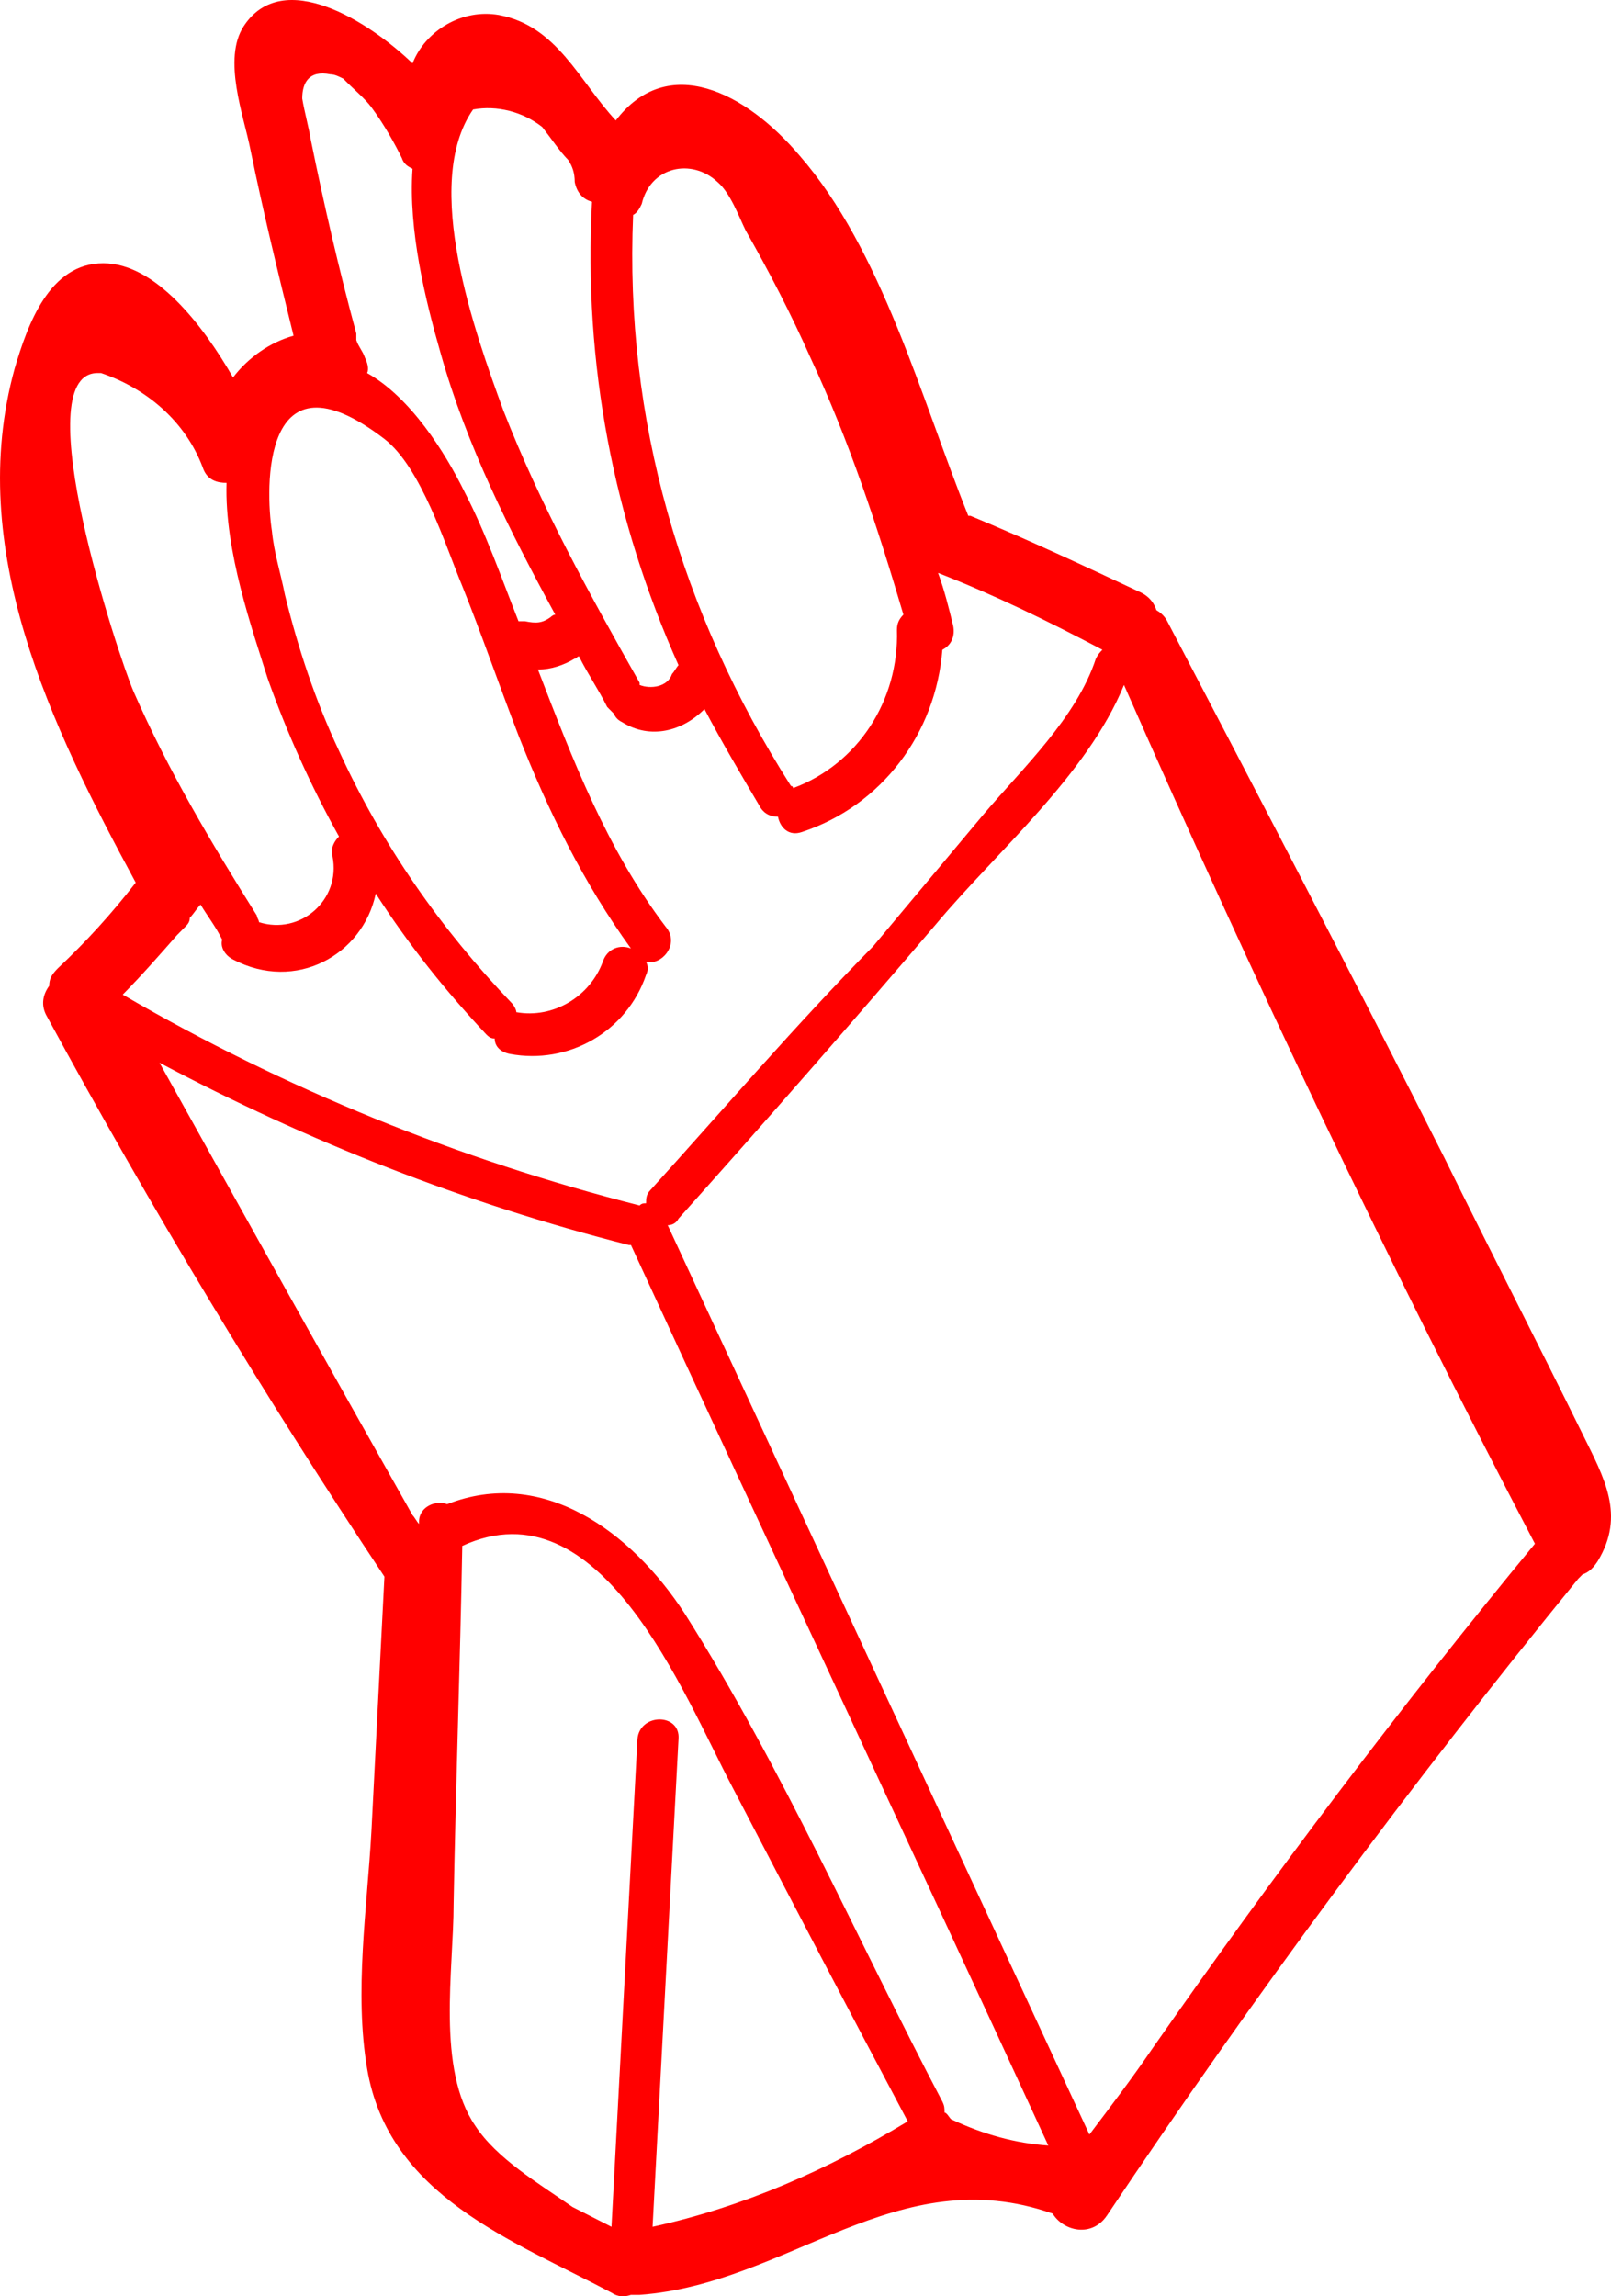 <svg width="40" height="57" viewBox="0 0 40 57" fill="none" xmlns="http://www.w3.org/2000/svg">
<path d="M39.292 35.593C38.164 33.303 36.983 31.013 35.855 28.723C33.6 24.253 31.291 19.837 28.982 15.421C28.929 15.312 28.821 15.203 28.714 15.148C28.66 14.985 28.553 14.821 28.338 14.712C26.942 14.058 25.546 13.403 24.096 12.804H24.042C22.861 9.86 21.895 6.207 19.854 3.863C18.512 2.282 16.579 1.3 15.29 2.99C14.377 2.009 13.84 0.646 12.39 0.373C11.478 0.21 10.565 0.755 10.243 1.573C9.169 0.537 7.021 -0.826 6.054 0.646C5.517 1.464 6.054 2.881 6.215 3.699C6.538 5.28 6.913 6.807 7.289 8.333C6.699 8.497 6.162 8.878 5.786 9.369C5.034 8.061 3.853 6.534 2.564 6.534C1.222 6.534 0.685 8.061 0.363 9.151C-0.872 13.621 1.275 18.038 3.37 21.908C2.779 22.672 2.135 23.38 1.437 24.035C1.275 24.198 1.222 24.307 1.222 24.471C1.061 24.689 1.007 24.962 1.168 25.234C3.745 29.977 6.538 34.611 9.545 39.136C9.437 41.263 9.33 43.334 9.222 45.461C9.115 47.369 8.793 49.441 9.115 51.349C9.652 54.511 12.713 55.601 15.183 56.91C15.344 57.019 15.505 57.019 15.666 56.964C15.72 56.964 15.827 56.964 15.881 56.964C19.586 56.692 22.27 53.584 26.137 54.947C26.405 55.383 27.103 55.547 27.479 55.002C31.13 49.55 35.05 44.261 39.184 39.191C39.238 39.136 39.238 39.136 39.292 39.082C39.453 39.027 39.56 38.918 39.668 38.755C40.366 37.61 39.829 36.683 39.292 35.593ZM9.222 2.663C9.545 3.099 9.813 3.59 9.974 3.917C10.028 4.081 10.135 4.135 10.243 4.19C10.135 5.716 10.565 7.461 10.941 8.769C11.585 11.059 12.659 13.185 13.787 15.257C13.733 15.257 13.679 15.312 13.679 15.312C13.464 15.475 13.303 15.475 13.035 15.421C12.981 15.421 12.927 15.421 12.874 15.421C12.444 14.33 12.068 13.24 11.531 12.204C11.048 11.223 10.189 9.86 9.115 9.26C9.169 9.151 9.115 8.987 9.061 8.878C9.008 8.715 8.9 8.606 8.847 8.442C8.847 8.388 8.847 8.333 8.847 8.279C8.417 6.698 8.041 5.062 7.719 3.481C7.665 3.154 7.558 2.772 7.504 2.445C7.504 2.063 7.665 1.736 8.202 1.845C8.31 1.845 8.417 1.9 8.524 1.954C8.793 2.227 9.061 2.445 9.222 2.663ZM16.149 29.541C16.042 29.65 16.042 29.759 16.042 29.868C15.988 29.868 15.934 29.868 15.881 29.923C11.37 28.778 7.075 27.033 3.047 24.689C3.531 24.198 3.96 23.708 4.39 23.217C4.444 23.162 4.551 23.053 4.605 22.999C4.658 22.944 4.712 22.89 4.712 22.781C4.819 22.672 4.873 22.563 4.98 22.454C5.142 22.726 5.356 22.999 5.517 23.326C5.464 23.489 5.571 23.707 5.786 23.817C7.343 24.634 9.008 23.707 9.33 22.181C10.135 23.435 11.048 24.58 12.068 25.67C12.122 25.725 12.176 25.779 12.283 25.779C12.283 25.943 12.39 26.106 12.659 26.161C14.109 26.433 15.559 25.616 16.042 24.198C16.095 24.089 16.095 23.98 16.042 23.871C16.418 23.98 16.901 23.435 16.525 22.999C15.075 21.091 14.216 18.855 13.357 16.62C13.679 16.62 14.001 16.511 14.27 16.348C14.323 16.348 14.323 16.293 14.377 16.293C14.592 16.729 14.86 17.111 15.075 17.547C15.129 17.601 15.183 17.656 15.236 17.71C15.29 17.82 15.344 17.874 15.451 17.928C16.149 18.365 16.955 18.147 17.491 17.601C17.921 18.419 18.404 19.237 18.888 20.055C18.995 20.218 19.156 20.273 19.317 20.273C19.371 20.545 19.586 20.764 19.908 20.654C21.895 20 23.237 18.201 23.398 16.129C23.613 16.02 23.72 15.802 23.666 15.53C23.559 15.094 23.452 14.657 23.291 14.221C24.687 14.766 26.029 15.421 27.372 16.129C27.318 16.184 27.264 16.238 27.21 16.348C26.727 17.82 25.385 19.073 24.418 20.218C23.505 21.309 22.593 22.399 21.68 23.489C19.747 25.452 17.975 27.524 16.149 29.541ZM12.874 18.256C13.626 20.164 14.485 21.908 15.666 23.544C15.397 23.435 15.075 23.544 14.968 23.871C14.646 24.743 13.733 25.289 12.82 25.125C12.82 25.07 12.766 24.962 12.713 24.907C10.941 23.053 9.491 20.982 8.417 18.637C7.826 17.383 7.397 16.075 7.075 14.766C6.967 14.221 6.806 13.731 6.752 13.185C6.591 12.149 6.484 8.551 9.545 10.896C10.457 11.604 11.048 13.512 11.478 14.548C11.961 15.748 12.39 17.002 12.874 18.256ZM5.625 11.986C5.571 13.676 6.269 15.639 6.645 16.838C7.128 18.201 7.719 19.51 8.417 20.764C8.31 20.873 8.202 21.036 8.256 21.254C8.471 22.345 7.45 23.217 6.43 22.89C6.43 22.835 6.377 22.781 6.377 22.726C5.249 20.927 4.175 19.128 3.316 17.165C2.94 16.293 0.631 9.315 2.403 9.26C2.457 9.26 2.51 9.26 2.51 9.26C3.638 9.642 4.605 10.459 5.034 11.604C5.142 11.931 5.41 11.986 5.625 11.986ZM15.72 5.335C15.827 5.28 15.881 5.171 15.934 5.062C16.149 4.135 17.169 3.917 17.814 4.517C18.136 4.789 18.351 5.389 18.512 5.716C19.102 6.752 19.639 7.788 20.123 8.878C21.089 10.95 21.787 13.076 22.431 15.257C22.324 15.366 22.27 15.475 22.27 15.639C22.324 17.383 21.304 18.964 19.693 19.564C19.693 19.564 19.693 19.51 19.639 19.51C16.901 15.203 15.505 10.405 15.72 5.335ZM14.27 4.517C14.323 4.789 14.485 4.953 14.699 5.008C14.485 9.042 15.236 12.913 16.847 16.511C16.794 16.566 16.74 16.675 16.686 16.729C16.579 17.056 16.149 17.111 15.881 17.002C15.881 17.002 15.881 17.002 15.881 16.947C14.646 14.766 13.411 12.531 12.498 10.187C11.8 8.279 10.457 4.571 11.746 2.718C12.337 2.609 12.981 2.772 13.464 3.154C13.679 3.426 13.894 3.754 14.109 3.972C14.216 4.135 14.27 4.299 14.27 4.517ZM3.96 26.379C7.665 28.342 11.531 29.868 15.612 30.904H15.666C19.102 38.373 22.593 45.788 26.029 53.257C25.224 53.202 24.418 52.984 23.613 52.603C23.559 52.548 23.505 52.439 23.452 52.439C23.452 52.33 23.452 52.276 23.398 52.166C21.304 48.187 19.425 43.88 17.008 40.063C15.666 37.992 13.464 36.41 11.102 37.337C10.833 37.228 10.404 37.392 10.404 37.773C10.404 37.773 10.404 37.773 10.404 37.828C10.35 37.773 10.296 37.664 10.243 37.61C8.149 33.903 6.054 30.141 3.96 26.379ZM11.8 52.766C10.833 51.349 11.263 48.895 11.263 47.26C11.316 44.316 11.424 41.317 11.478 38.373C14.914 36.792 16.955 42.026 18.19 44.37C19.639 47.151 21.089 49.931 22.539 52.657C20.552 53.857 18.458 54.783 16.203 55.274C16.418 51.24 16.632 47.205 16.847 43.171C16.901 42.517 15.881 42.517 15.827 43.171C15.612 47.205 15.397 51.24 15.183 55.274C14.86 55.111 14.538 54.947 14.216 54.783C13.357 54.184 12.337 53.584 11.8 52.766ZM27.049 52.984C23.559 45.461 20.069 37.937 16.579 30.413C16.686 30.413 16.794 30.359 16.847 30.25C18.995 27.851 21.143 25.398 23.237 22.944C24.74 21.145 26.996 19.237 27.908 17.002C31.076 24.198 34.459 31.34 38.111 38.319C34.782 42.353 31.613 46.551 28.607 50.858C28.123 51.567 27.586 52.276 27.049 52.984Z" fill="#FF0000"/>
</svg>

